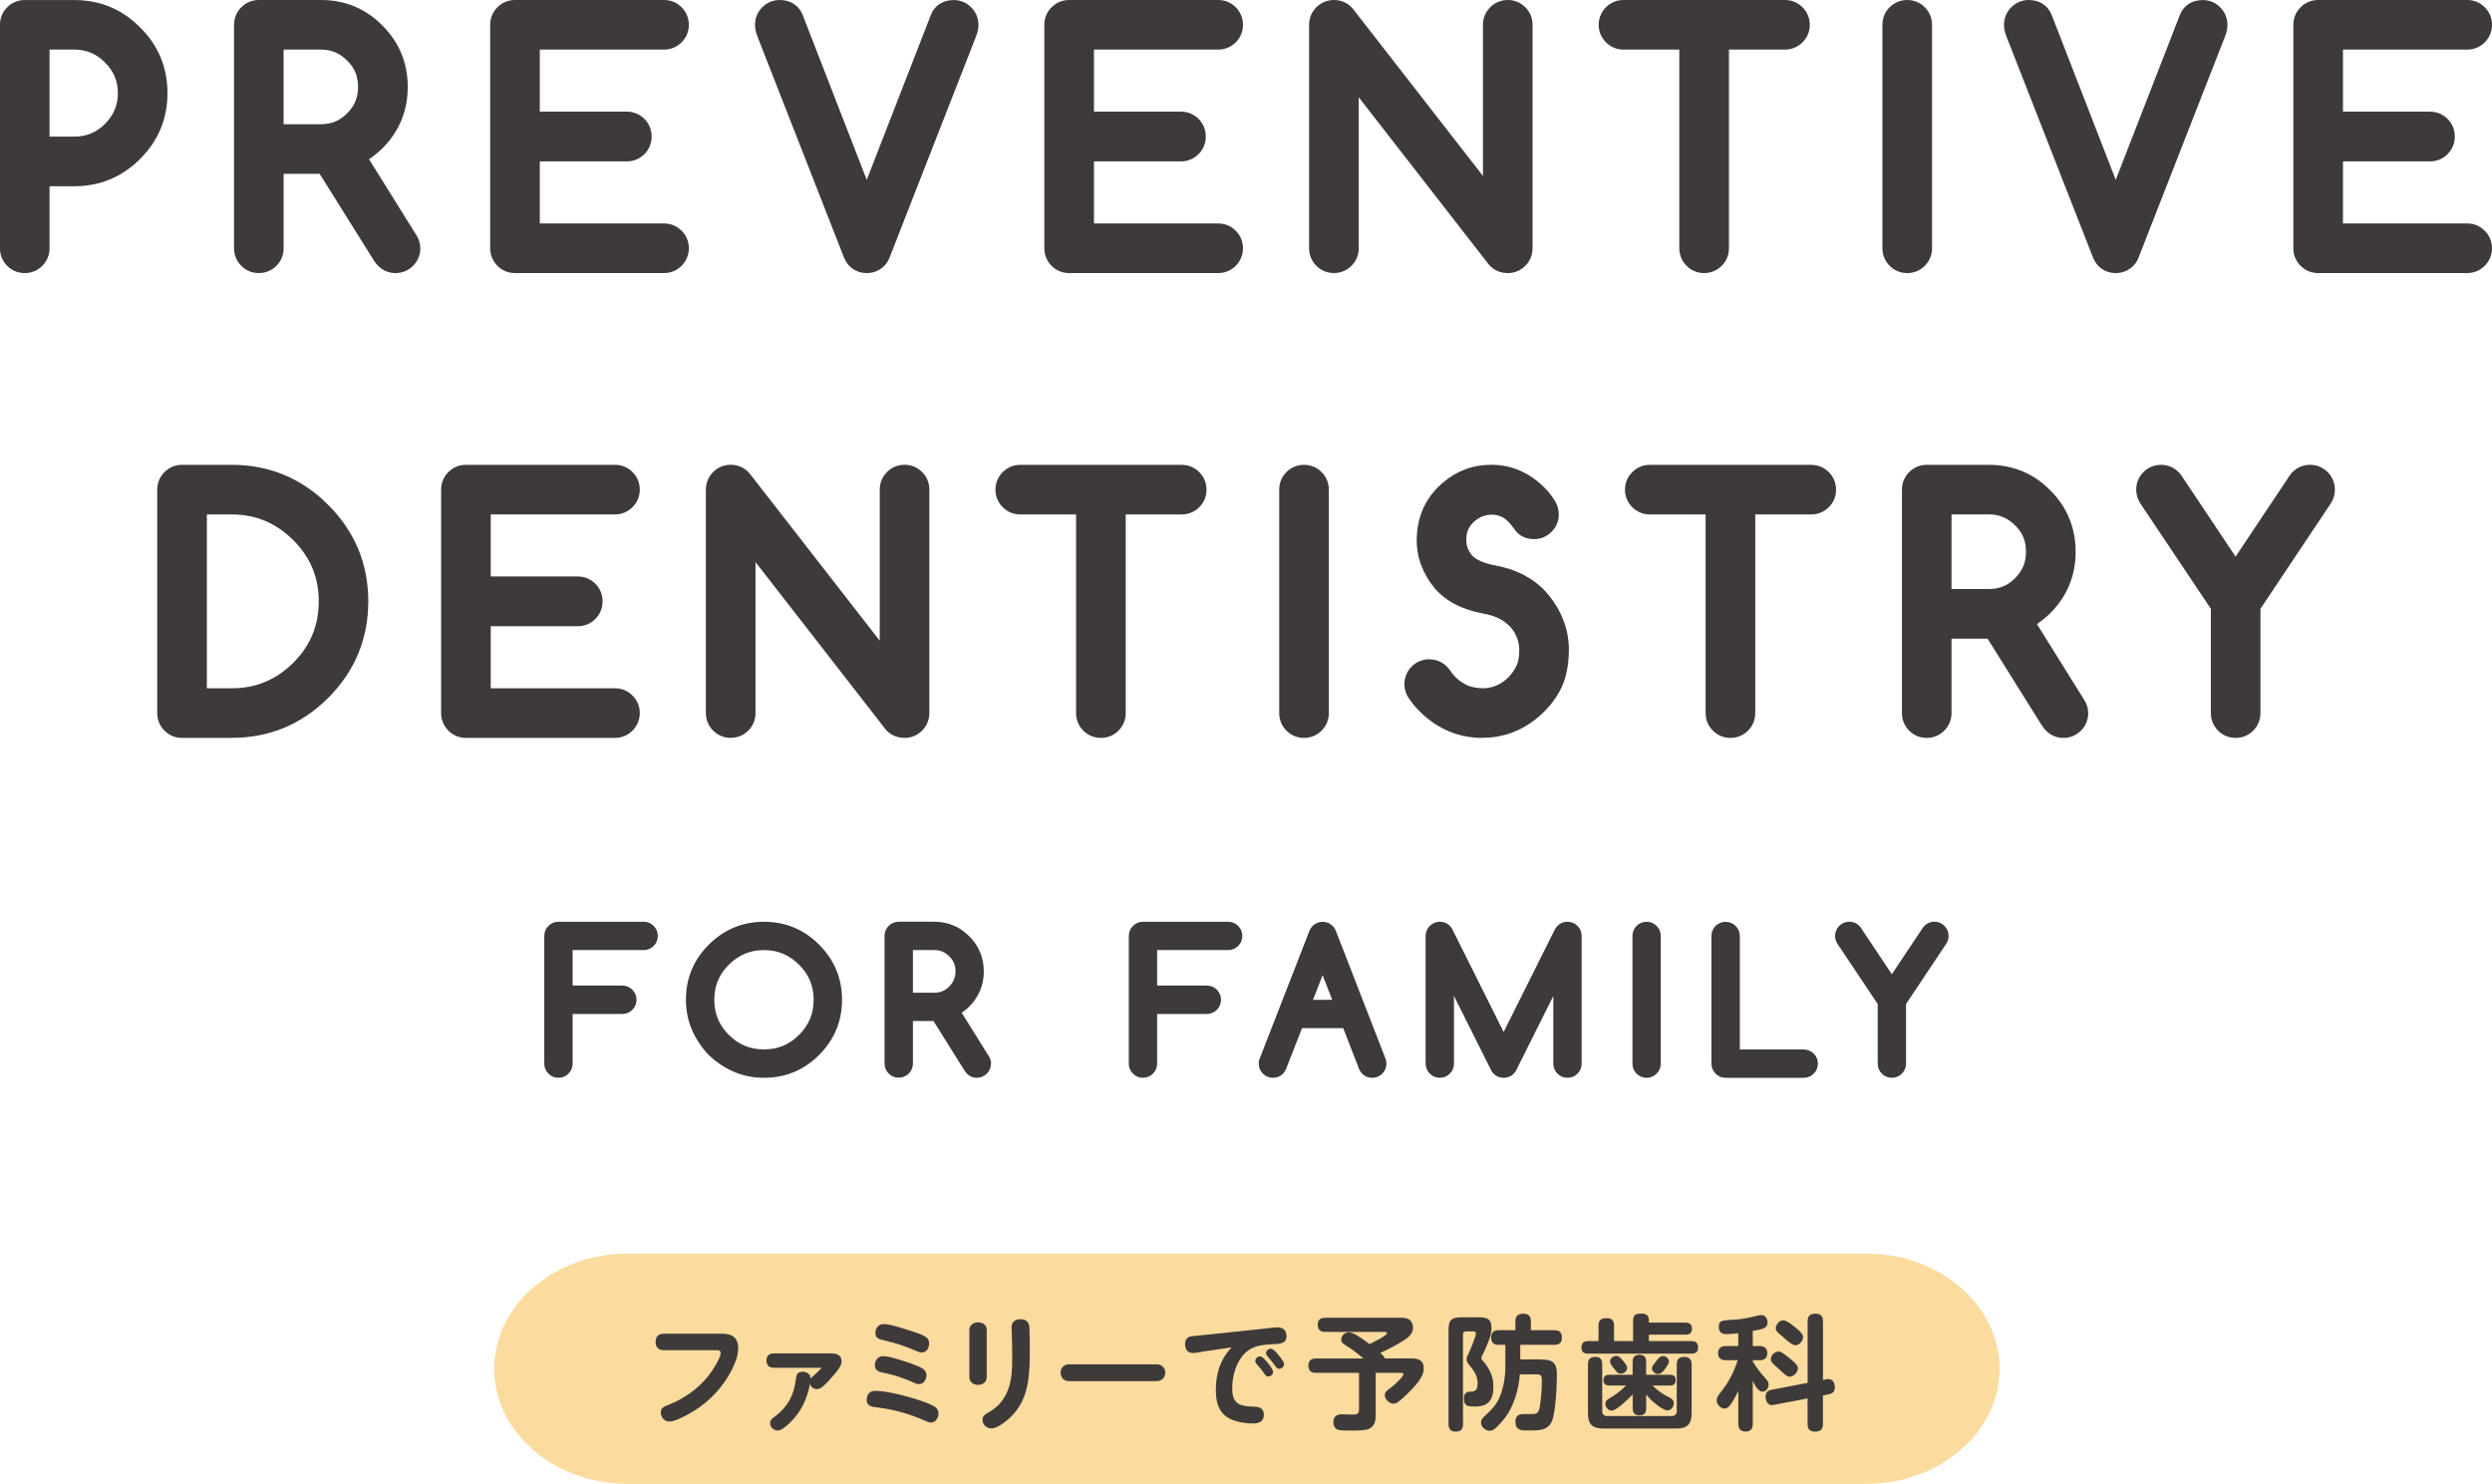 <svg xmlns="http://www.w3.org/2000/svg" id="_&#x30EC;&#x30A4;&#x30E4;&#x30FC;_2" viewBox="0 0 562.84 335.19"><g id="base"><rect x="261.63" y="243.19" width="40" height="40" style="fill:none;"></rect><path d="M451.63,309.19c0,14.3-13.5,26-30,26H141.63c-16.5,0-30-11.7-30-26s13.5-26,30-26h280c16.5,0,30,11.7,30,26Z" style="fill:#fbdb9e;"></path><path d="M149.89,305c-1.18,0-1.82-.73-1.82-1.88s.67-1.85,1.82-1.85h13.05c2.41,0,3.78.84,3.78,3.33,0,1.62-.64,3.22-1.34,4.65-1.26,2.52-2.91,4.7-4.9,6.58-2.16,2.04-4.68,3.64-7.39,4.79-.62.25-1.26.5-1.93.5-1.12,0-1.9-.98-1.9-2.04s.56-1.29,2.1-1.9c3.28-1.34,6.19-3.42,8.46-6.16.9-1.09,2.94-4.12,2.94-5.4,0-.5-.34-.62-.78-.62h-12.07Z" style="fill:#3e3a39;"></path><path d="M179.12,320.65c-.73.78-2.35,2.49-3.47,2.49-.9,0-1.71-.76-1.71-1.65,0-.7.42-1.04,1.15-1.57,2.86-2.16,4.28-4.87,4.68-8.48.14-1.29.64-1.57,1.54-1.57.84,0,1.74.48,1.74,1.4v.17c.25-.28.48-.48.76-.73.64-.56,1.23-1.12,1.79-1.74h-10.81c-1.09,0-1.68-.59-1.68-1.68s.67-1.57,1.68-1.57h12.88c1.4,0,2.41.42,2.41,1.85,0,.95-1.01,2.18-1.82,3.11-.76.87-1.54,1.79-2.41,2.52-.39.34-.84.59-1.34.59-.73,0-1.37-.48-1.6-1.15-.48,2.94-1.76,5.8-3.78,8.01Z" style="fill:#3e3a39;"></path><path d="M197.72,314.18c2.49,0,7.25,1.23,9.66,2.04,1.23.42,2.83.92,3.89,1.65.48.34.7.84.7,1.43,0,.98-.64,2.04-1.71,2.04-.5,0-1.23-.34-1.79-.59-3.53-1.57-7.17-2.46-10.98-2.91-.98-.11-1.74-.5-1.74-1.62,0-1.23.7-2.04,1.96-2.04ZM206.51,308.3c1.34.5,2.74,1.01,2.74,2.32,0,.95-.59,2.04-1.65,2.04-.36,0-.62-.06-1.18-.31-2.24-1.01-4.59-1.82-6.97-2.27-1.04-.2-1.85-.5-1.85-1.71,0-1.06.7-2.02,1.82-2.02,1.6,0,5.49,1.32,7.08,1.93ZM199.65,299.09c1.4,0,4.68,1.12,6.13,1.57.95.31,2.66.84,3.42,1.43.45.36.64.78.64,1.43,0,1.01-.56,1.99-1.68,1.99-.48,0-.9-.2-1.34-.39-2.27-1.01-4.65-1.76-7.06-2.32-1.29-.31-2.04-.48-2.04-1.68s.73-2.02,1.93-2.02Z" style="fill:#3e3a39;"></path><path d="M222.86,311.1c0,1.09-.92,1.74-1.96,1.74s-1.96-.64-1.96-1.74v-10.64c0-1.12.9-1.74,1.96-1.74,1.12,0,1.96.59,1.96,1.74v10.64ZM230.51,298c1.2,0,1.93.64,1.99,1.88.08,1.6.08,3.19.08,5.07,0,4.42-.03,9.18-2.55,13.02-1.04,1.57-2.41,2.88-4,3.89-.64.42-1.4.81-2.1.81-1.12,0-2.02-.84-2.02-1.99,0-.81.53-1.15,1.46-1.68,2.41-1.4,3.86-3.39,4.62-5.99.53-1.88.62-3.89.62-5.85v-1.46c0-1.4-.03-2.66-.08-4.14-.03-.59-.06-1.18-.06-1.74,0-1.23.9-1.82,2.04-1.82Z" style="fill:#3e3a39;"></path><path d="M261.25,308.19c1.12,0,1.93.78,1.93,1.9s-.84,1.9-1.93,1.9h-19.8c-1.09,0-1.9-.7-1.9-1.9s.78-1.85,1.93-1.9h19.77Z" style="fill:#3e3a39;"></path><path d="M272.28,305.22c-.92.14-2.16.42-2.8.42-1.2,0-1.82-.81-1.82-1.96s.53-1.74,1.65-1.85c.95-.08,1.9-.17,2.86-.28l13.47-1.43c.98-.11,2.21-.28,2.94-.28,1.26,0,1.99.73,1.99,1.99,0,1.88-1.88,1.74-3.22,1.82-1.96.11-4,.28-5.6,1.54-2.46,1.96-3.44,5.43-3.44,8.46,0,3.78,2.02,4.03,5.18,4.12,1.15.03,1.96.53,1.96,1.79,0,1.57-1.06,1.99-2.44,1.99s-2.8-.2-4.12-.62c-3.39-1.06-4.28-3.7-4.28-6.97,0-3.7,1.01-6.89,3.56-9.6l-5.88.87ZM284.57,306.4c.53,0,1.04.59,1.71,1.4.64.76,1.26,1.65,1.26,2.13,0,.59-.53,1.01-1.09,1.01-.39,0-.62-.25-.84-.56-.5-.76-1.06-1.46-1.68-2.13-.22-.22-.42-.5-.42-.81,0-.59.53-1.04,1.06-1.04ZM287.01,304.66c.56,0,1.34.92,1.88,1.6.53.67,1.12,1.4,1.12,1.93,0,.56-.56,1.01-1.09,1.01-.45,0-.67-.34-.92-.67-.53-.7-1.04-1.4-1.62-2.02-.22-.25-.42-.5-.42-.84,0-.56.53-1.01,1.06-1.01Z" style="fill:#3e3a39;"></path><path d="M297.23,310.12c-1.15,0-1.71-.48-1.71-1.65s.67-1.6,1.71-1.6h10.7c-.84-.7-2.07-1.74-2.97-2.3-1.48-.92-2.04-1.26-2.04-1.9,0-.92.78-1.71,1.74-1.71,1.09,0,3.08,1.48,4.65,2.66.59-.28,3.95-1.9,3.95-2.44,0-.31-.39-.31-.59-.31h-13.33c-1.15,0-1.71-.48-1.71-1.65s.67-1.54,1.71-1.54h17.08c.76,0,1.46.03,2.04.53.48.39.67,1.15.67,1.71,0,1.34-.92,2.1-1.93,2.77-1.6,1.04-3.72,2.18-5.46,2.91.42.39.81.73,1.04,1.26h5.99c1.68,0,2.8.42,2.8,2.32,0,1.76-1.68,3.56-2.83,4.79-.9.95-1.85,1.85-2.88,2.66-.36.28-.62.45-1.09.45-.98,0-1.99-.95-1.99-1.93,0-.73.48-1.06,1.62-1.9.48-.36,2.58-2.27,2.58-2.8,0-.31-.36-.34-.59-.34h-5.68v9.52c0,1.29-.22,2.58-1.54,3.16-.78.34-2.63.36-3.78.36h-.95c-.78,0-1.85-.03-2.32-.2-.67-.25-.98-1.06-.98-1.71,0-1.29.81-1.76,1.96-1.76.76,0,1.51.06,2.27.06.84,0,1.57,0,1.57-1.09v-8.34h-9.69Z" style="fill:#3e3a39;"></path><path d="M330.44,321.68c0,1.2-.5,1.71-1.71,1.71-1.12,0-1.57-.67-1.57-1.71v-20.97c0-2.58.56-3.14,3.16-3.14h3.44c1.82,0,3.11.17,3.11,2.35,0,1.23-.31,2.16-.76,3.28-.36.87-.92,2.21-1.34,3.05-.08.17-.2.36-.2.56,0,.17,0,.25.34.59.78.78,1.51,2.04,1.88,2.97.36.95.5,1.96.5,2.94,0,2.97-1.15,4.42-4.2,4.42-1.48,0-2.46-.03-2.46-1.82,0-1.51.95-1.54,1.82-1.57,1.06-.06,1.29-.92,1.29-1.85,0-1.68-.81-2.8-1.82-4.06-.36-.42-.67-.81-.67-1.4,0-.42.2-.81.42-1.26.36-.7,1.68-3.89,1.68-4.51,0-.5-.36-.5-.62-.5h-1.6c-.48,0-.7.22-.7.67v20.24ZM348.08,307.12c2.66,0,3.56.7,3.56,3.44,0,2.35-.25,9.02-1.32,10.89-.9,1.54-2.6,1.68-4.23,1.68h-1.37c-1.12,0-2.44-.06-2.44-1.96,0-1.65,1.12-1.74,1.99-1.74h1.65c.81,0,1.43-.06,1.71-1.04.39-1.43.62-4.84.62-6.38,0-1.32-.22-1.54-1.2-1.54h-3.78c-.28,3.39-1.26,6.97-3.3,9.74-.59.78-1.68,2.02-2.46,2.63-.34.25-.62.36-1.04.36-1.01,0-1.96-.87-1.96-1.88,0-.59.31-.95.73-1.34,2.3-2.16,3.3-3.22,4.14-6.36.48-1.74.62-3.44.62-5.24v-4.59h-1.6c-1.06,0-1.62-.59-1.62-1.65,0-1.15.62-1.65,1.71-1.65h3.78v-1.99c0-1.23.59-1.74,1.82-1.74,1.15,0,1.68.62,1.68,1.74v1.99h5.24c1.18,0,1.76.48,1.76,1.68s-.67,1.62-1.76,1.62h-7.64v3.3h4.73Z" style="fill:#3e3a39;"></path><path d="M380.67,298.78c.92,0,1.48.36,1.48,1.37s-.56,1.34-1.48,1.34h-8.26v1.46h9.63c.98,0,1.48.42,1.48,1.43s-.5,1.4-1.48,1.4h-23.38c-.95,0-1.48-.39-1.48-1.4s.53-1.43,1.48-1.43h2.38v-3.47c0-1.32.62-1.71,1.85-1.71s1.65.59,1.65,1.71v3.47h4.31v-4.68c0-1.26.7-1.54,1.85-1.54s1.71.39,1.71,1.54v.5h8.26ZM361.88,318.72c0,.76.36,1.15,1.12,1.15h14.56c.76,0,1.15-.39,1.15-1.15v-10.47c0-1.23.53-1.74,1.76-1.74,1.12,0,1.6.64,1.6,1.74v10.95c0,2.52-.98,3.5-3.5,3.5h-16.41c-2.52,0-3.5-.95-3.5-3.5v-10.98c0-1.18.48-1.71,1.68-1.71s1.51.67,1.54,1.71v10.5ZM376.3,315.27c1.23.64,1.74.92,1.74,1.71,0,.62-.5,1.62-1.4,1.62-.76,0-1.85-.81-2.46-1.29-.95-.7-1.6-1.37-2.38-2.3v3.14c0,1.04-.45,1.57-1.51,1.57s-1.54-.53-1.54-1.57v-3.16c-.78.87-3.64,3.67-4.76,3.67-.81,0-1.4-.87-1.4-1.62,0-.62.39-.87,1.62-1.6,1.06-.64,2.16-1.57,3.05-2.46h-3.78c-.84,0-1.32-.36-1.32-1.2s.48-1.23,1.32-1.23h5.26v-2.91c0-1.06.48-1.6,1.57-1.6s1.48.59,1.48,1.6v2.91h5.38c.84,0,1.29.36,1.29,1.26,0,.84-.5,1.18-1.29,1.18h-3.92c.92.92,1.9,1.68,3.05,2.3ZM365.08,306.28c.56,0,.95.42,1.51,1.12.36.45.92,1.12.92,1.6,0,.76-.73,1.29-1.46,1.29-.62,0-.81-.25-1.54-1.18-.48-.56-.87-1.12-.87-1.54,0-.7.73-1.29,1.43-1.29ZM376.95,307.6c0,.36-.48,1.06-.76,1.46-.5.7-1.01,1.32-1.71,1.32s-1.37-.56-1.37-1.29c0-.39.39-.9.9-1.54.42-.56.92-1.23,1.57-1.23s1.37.53,1.37,1.29Z" style="fill:#3e3a39;"></path><path d="M395.88,304.07h1.6c1.01,0,1.68.53,1.68,1.6s-.67,1.6-1.68,1.6h-1.6v.28c1.06,1.76,1.74,2.55,3.08,4.06.31.34.5.7.5,1.18,0,.76-.56,1.57-1.37,1.57-.92,0-1.62-1.18-2.21-2.41v9.69c0,1.09-.48,1.74-1.62,1.74s-1.65-.64-1.65-1.74v-7.42c-.34.76-.76,1.46-1.18,2.18-.36.64-1.04,1.79-1.88,1.79-.95,0-1.82-.95-1.82-1.88,0-.64.34-1.06.7-1.54,1.99-2.46,3.05-4.51,4.06-7.5h-2.69c-1.06,0-1.76-.45-1.76-1.6s.7-1.6,1.76-1.6h2.8v-2.91c-.78.11-1.85.22-2.63.22-1.12,0-1.76-.42-1.76-1.65s.36-1.48,3.14-1.6c2.1-.08,3.81-.5,5.82-.98.22-.06.45-.08.67-.08.81,0,1.37.76,1.37,1.62,0,1.37-.98,1.54-3.33,1.96v3.42ZM412.03,311.66c.25-.06.67-.14.84-.14,1.04,0,1.54.76,1.54,1.85,0,.95-.42,1.4-1.34,1.57l-1.34.28v6.44c0,1.26-.59,1.74-1.82,1.74-1.15,0-1.65-.62-1.65-1.74v-5.77l-7,1.34c-.34.06-.84.17-1.06.17-1.04,0-1.43-1.06-1.43-1.88,0-.92.42-1.4,1.32-1.57l8.18-1.57v-13.89c0-1.29.59-1.74,1.82-1.74,1.15,0,1.65.62,1.65,1.74v13.22l.31-.06ZM404.08,306.73c1.54,1.2,1.99,1.82,1.99,2.38,0,.87-.95,1.88-1.88,1.88-.56,0-1.09-.5-1.96-1.32-.36-.34-.76-.7-1.23-1.12-.64-.53-1.04-.92-1.04-1.54,0-.84.87-1.71,1.71-1.71.48,0,.92.25,2.41,1.43ZM405.2,299.62c.78.62,2.04,1.62,2.04,2.41,0,.87-.84,1.85-1.74,1.85-.56,0-1.37-.62-2.07-1.23-.42-.36-.81-.73-1.12-.98-.87-.73-1.23-1.04-1.23-1.62,0-.81.73-1.79,1.74-1.79.62,0,1.68.78,2.38,1.37Z" style="fill:#3e3a39;"></path><path d="M16.8,3.5c4.88,0,9,1.72,12.37,5.16,3.44,3.37,5.16,7.5,5.16,12.37s-1.72,8.97-5.16,12.41-7.54,5.13-12.37,5.13H7.7v17.5c0,.59-.21,1.09-.62,1.5s-.91.62-1.5.62-1.09-.21-1.49-.62c-.4-.41-.6-.91-.6-1.5V5.62c0-.59.2-1.09.6-1.5.4-.41.89-.62,1.49-.62h11.21ZM7.7,7.7v26.66h9.09c3.67,0,6.8-1.3,9.4-3.9s3.93-5.76,3.93-9.43-1.31-6.8-3.93-9.4c-2.6-2.62-5.73-3.93-9.4-3.93H7.7Z" style="fill:#3e3a39;"></path><path d="M5.58,61.69c-1.53,0-2.95-.6-4-1.68-1.04-1.07-1.59-2.43-1.59-3.94V5.62c0-1.51.55-2.88,1.59-3.94,1.05-1.08,2.47-1.67,4-1.67h11.21c5.83,0,10.83,2.09,14.87,6.21,4.07,3.99,6.16,8.99,6.16,14.82s-2.08,10.78-6.19,14.88c-4.08,4.08-9.08,6.15-14.85,6.15h-5.59v14c0,1.53-.57,2.91-1.64,3.98-1.07,1.07-2.45,1.64-3.98,1.64ZM11.2,30.86h5.59c2.73,0,4.99-.94,6.92-2.87,1.96-1.96,2.91-4.23,2.91-6.96s-.95-4.98-2.9-6.91c-1.95-1.97-4.21-2.92-6.94-2.92h-5.59v19.66Z" style="fill:#3e3a39;"></path><path d="M72.48,3.5c4.47,0,8.26,1.57,11.38,4.72,3.14,3.14,4.72,6.95,4.72,11.42s-1.56,8.26-4.68,11.38c-1.48,1.48-3.3,2.71-5.47,3.69l12.61,20.23c.25.36.38.74.38,1.13,0,.59-.21,1.09-.62,1.5s-.91.62-1.5.62c-.73,0-1.34-.38-1.85-1.13l-13.36-21.36c-.48.05-1.01.07-1.61.07h-11.93v20.3c0,.59-.21,1.09-.62,1.5s-.91.62-1.5.62-1.06-.21-1.47-.62-.62-.91-.62-1.5V5.62c0-.59.21-1.09.62-1.5s.9-.62,1.47-.62h14.05ZM60.55,7.7v23.86h11.93c3.28,0,6.08-1.16,8.41-3.49s3.49-5.14,3.49-8.44-1.16-6.15-3.49-8.41c-2.32-2.35-5.13-3.52-8.41-3.52h-11.93Z" style="fill:#3e3a39;"></path><path d="M89.3,61.69c-1.91,0-3.6-.95-4.76-2.69-.02-.03-.04-.06-.05-.08l-12.29-19.65h-8.14v16.8c0,1.53-.57,2.91-1.64,3.98-1.07,1.07-2.45,1.64-3.98,1.64s-2.87-.57-3.94-1.64c-1.07-1.07-1.64-2.45-1.64-3.98V5.62c0-1.53.57-2.91,1.64-3.98,1.07-1.07,2.44-1.64,3.94-1.64h14.05c5.41,0,10.08,1.93,13.87,5.75,3.8,3.8,5.73,8.47,5.73,13.88s-1.92,10.07-5.71,13.86c-.91.91-1.92,1.73-3.03,2.48l10.64,17.07c.61.92.94,1.97.94,3.03,0,1.53-.57,2.91-1.64,3.98-1.07,1.07-2.45,1.64-3.98,1.64ZM88.15,56.92s0,0,0,0c0,0,0,0,0,0ZM64.05,28.06h8.43c2.37,0,4.25-.78,5.93-2.46,1.68-1.68,2.46-3.58,2.46-5.97s-.77-4.29-2.42-5.9c-1.73-1.74-3.61-2.53-5.97-2.53h-8.43v16.86Z" style="fill:#3e3a39;"></path><path d="M150,3.5c.57,0,1.06.21,1.47.62s.62.91.62,1.5-.21,1.06-.62,1.47-.9.62-1.47.62h-31.58v21.02h23.14c.59,0,1.09.21,1.5.62s.62.91.62,1.5-.21,1.09-.62,1.5-.91.62-1.5.62h-23.14v21.02h31.58c.57,0,1.06.21,1.47.62s.62.9.62,1.47-.21,1.09-.62,1.5-.9.62-1.47.62h-33.67c-.59,0-1.09-.21-1.5-.62s-.62-.91-.62-1.5V5.62c0-.59.21-1.09.62-1.5s.91-.62,1.5-.62h33.67Z" style="fill:#3e3a39;"></path><path d="M150,61.69h-33.67c-1.53,0-2.91-.57-3.98-1.64-1.07-1.07-1.64-2.45-1.64-3.98V5.62c0-1.53.57-2.91,1.64-3.98,1.07-1.07,2.45-1.64,3.98-1.64h33.67c1.51,0,2.87.57,3.94,1.64,1.07,1.07,1.64,2.45,1.64,3.98s-.57,2.87-1.64,3.94c-1.07,1.07-2.44,1.64-3.94,1.64h-28.08v14.02h19.64c1.53,0,2.91.57,3.98,1.64,1.07,1.07,1.64,2.45,1.64,3.98s-.57,2.91-1.64,3.98c-1.07,1.07-2.45,1.64-3.98,1.64h-19.64v14.02h28.08c1.51,0,2.87.57,3.94,1.64,1.07,1.07,1.64,2.44,1.64,3.94s-.57,2.91-1.64,3.98c-1.07,1.07-2.44,1.64-3.94,1.64ZM150,7h0,0Z" style="fill:#3e3a39;"></path><path d="M197.26,57.57c-.41.41-.91.62-1.5.62s-1.11-.21-1.47-.62c-.14-.16-.27-.39-.41-.68l-19.55-49.94c-.21-.52-.31-.97-.31-1.33,0-.59.21-1.09.62-1.5s.91-.62,1.5-.62c.98,0,1.62.4,1.91,1.2l17.71,45.6,17.74-45.63c.27-.77.91-1.16,1.91-1.16.57,0,1.06.21,1.47.62s.62.91.62,1.5c0,.39-.1.83-.31,1.33l-19.52,49.94c-.11.3-.25.52-.41.68Z" style="fill:#3e3a39;"></path><path d="M195.76,61.69c-1.61,0-3.06-.64-4.09-1.79-.39-.45-.7-.94-.97-1.54-.03-.06-.06-.13-.08-.19l-19.55-49.94c-.37-.94-.55-1.8-.55-2.61,0-1.53.57-2.91,1.64-3.98,1.07-1.07,2.45-1.64,3.98-1.64,2.44,0,4.39,1.3,5.19,3.48l14.43,37.15,14.46-37.19c.79-2.15,2.72-3.43,5.19-3.43,1.51,0,2.87.57,3.94,1.64,1.07,1.07,1.64,2.45,1.64,3.98,0,.84-.19,1.74-.57,2.66l-19.5,49.88c-.28.74-.69,1.38-1.19,1.88-1.07,1.07-2.45,1.64-3.98,1.64ZM194.41,55.63s0,0,0,0h0ZM174.79,5.96s0,.02.01.03v-.03Z" style="fill:#3e3a39;"></path><path d="M275.16,3.5c.57,0,1.06.21,1.47.62s.62.91.62,1.5-.21,1.06-.62,1.47-.9.62-1.47.62h-31.58v21.02h23.14c.59,0,1.09.21,1.5.62s.62.91.62,1.5-.21,1.09-.62,1.5-.91.62-1.5.62h-23.14v21.02h31.58c.57,0,1.06.21,1.47.62s.62.9.62,1.47-.21,1.09-.62,1.5-.9.62-1.47.62h-33.67c-.59,0-1.09-.21-1.5-.62s-.62-.91-.62-1.5V5.62c0-.59.21-1.09.62-1.5s.91-.62,1.5-.62h33.67Z" style="fill:#3e3a39;"></path><path d="M275.16,61.69h-33.67c-1.53,0-2.91-.57-3.98-1.64-1.07-1.07-1.64-2.45-1.64-3.98V5.62c0-1.53.57-2.91,1.64-3.98,1.07-1.07,2.45-1.64,3.98-1.64h33.67c1.51,0,2.87.57,3.94,1.64,1.07,1.07,1.64,2.45,1.64,3.98s-.57,2.87-1.64,3.94c-1.07,1.07-2.44,1.64-3.94,1.64h-28.08v14.02h19.64c1.53,0,2.91.57,3.98,1.64,1.07,1.07,1.64,2.45,1.64,3.98s-.57,2.91-1.64,3.98c-1.07,1.07-2.45,1.64-3.98,1.64h-19.64v14.02h28.08c1.51,0,2.87.57,3.94,1.64,1.07,1.07,1.64,2.44,1.64,3.94s-.57,2.91-1.64,3.98c-1.07,1.07-2.44,1.64-3.94,1.64ZM275.16,7h0,0Z" style="fill:#3e3a39;"></path><path d="M303.38,56.07c0,.59-.2,1.09-.6,1.5s-.89.62-1.49.62-1.09-.21-1.5-.62-.62-.91-.62-1.5V5.62c0-.59.21-1.09.62-1.5s.91-.62,1.5-.62c.66,0,1.2.25,1.61.75l35.55,45.7V5.62c0-.59.21-1.09.62-1.5s.91-.62,1.5-.62,1.06.21,1.47.62.62.91.62,1.5v50.45c0,.59-.21,1.09-.62,1.5s-.9.62-1.47.62c-.68,0-1.21-.21-1.57-.62l-35.62-45.8v44.3Z" style="fill:#3e3a39;"></path><path d="M340.57,61.69c-1.68,0-3.16-.64-4.19-1.79-.05-.06-.1-.12-.15-.18l-29.35-37.75v34.09c0,1.51-.55,2.87-1.59,3.94-1.05,1.08-2.47,1.68-4,1.68s-2.91-.57-3.98-1.64-1.64-2.45-1.64-3.98V5.62c0-1.53.57-2.91,1.64-3.98s2.45-1.64,3.98-1.64c1.71,0,3.24.72,4.31,2.03l29.34,37.72V5.62c0-1.53.57-2.91,1.64-3.98s2.45-1.64,3.98-1.64,2.87.57,3.94,1.64,1.64,2.45,1.64,3.98v50.45c0,1.53-.57,2.91-1.64,3.98s-2.44,1.64-3.94,1.64Z" style="fill:#3e3a39;"></path><path d="M366.65,7.7c-.57,0-1.06-.21-1.47-.62s-.62-.9-.62-1.47.21-1.09.62-1.5.9-.62,1.47-.62h36.47c.59,0,1.09.21,1.5.62s.62.91.62,1.5-.21,1.06-.62,1.47-.91.62-1.5.62h-16.13v48.36c0,.59-.2,1.09-.6,1.5s-.89.62-1.49.62-1.09-.21-1.5-.62-.62-.91-.62-1.5V7.7h-16.13Z" style="fill:#3e3a39;"></path><path d="M384.91,61.69c-1.53,0-2.91-.57-3.98-1.64s-1.64-2.45-1.64-3.98V11.2h-12.63c-1.51,0-2.87-.57-3.94-1.64s-1.64-2.44-1.64-3.94.57-2.91,1.64-3.98,2.44-1.64,3.94-1.64h36.47c1.53,0,2.91.57,3.98,1.64s1.64,2.45,1.64,3.98-.57,2.87-1.64,3.94-2.45,1.64-3.98,1.64h-12.63v44.86c0,1.51-.55,2.87-1.59,3.94-1.05,1.08-2.47,1.68-4,1.68ZM403.12,7h0,0Z" style="fill:#3e3a39;"></path><path d="M428.66,5.62c0-.59.2-1.09.6-1.5s.89-.62,1.49-.62,1.09.21,1.5.62.62.91.62,1.5v50.45c0,.59-.21,1.09-.62,1.5s-.91.62-1.5.62-1.09-.21-1.49-.62-.6-.91-.6-1.5V5.62Z" style="fill:#3e3a39;"></path><path d="M430.75,61.69c-1.53,0-2.95-.6-4-1.68-1.04-1.07-1.59-2.43-1.59-3.94V5.62c0-1.51.55-2.87,1.59-3.94,1.05-1.08,2.47-1.68,4-1.68s2.91.57,3.98,1.64,1.64,2.45,1.64,3.98v50.45c0,1.53-.57,2.91-1.64,3.98s-2.45,1.64-3.98,1.64Z" style="fill:#3e3a39;"></path><path d="M479.36,57.57c-.41.41-.91.62-1.5.62s-1.11-.21-1.47-.62c-.14-.16-.27-.39-.41-.68l-19.55-49.94c-.21-.52-.31-.97-.31-1.33,0-.59.21-1.09.62-1.5s.91-.62,1.5-.62c.98,0,1.62.4,1.91,1.2l17.71,45.6,17.74-45.63c.27-.77.91-1.16,1.91-1.16.57,0,1.06.21,1.47.62s.62.91.62,1.5c0,.39-.1.83-.31,1.33l-19.52,49.94c-.11.3-.25.52-.41.68Z" style="fill:#3e3a39;"></path><path d="M477.86,61.69c-1.61,0-3.06-.64-4.09-1.79-.39-.45-.7-.94-.97-1.54-.03-.06-.06-.13-.08-.19l-19.55-49.94c-.37-.94-.55-1.8-.55-2.61,0-1.53.57-2.91,1.64-3.98s2.45-1.64,3.98-1.64c2.44,0,4.38,1.3,5.19,3.48l14.43,37.15,14.46-37.19c.79-2.15,2.72-3.43,5.19-3.43,1.51,0,2.87.57,3.94,1.64s1.64,2.45,1.64,3.98c0,.84-.19,1.74-.57,2.66l-19.5,49.88c-.29.74-.69,1.38-1.2,1.88-1.07,1.07-2.45,1.64-3.98,1.64ZM476.5,55.63h0s0,0,0,0ZM456.89,5.96s0,.02.01.03v-.03Z" style="fill:#3e3a39;"></path><path d="M557.26,3.5c.57,0,1.06.21,1.47.62s.62.91.62,1.5-.21,1.06-.62,1.47-.9.62-1.47.62h-31.58v21.02h23.14c.59,0,1.09.21,1.5.62s.62.91.62,1.5-.21,1.09-.62,1.5-.91.62-1.5.62h-23.14v21.02h31.58c.57,0,1.06.21,1.47.62s.62.9.62,1.47-.21,1.09-.62,1.5-.9.62-1.47.62h-33.67c-.59,0-1.09-.21-1.5-.62s-.62-.91-.62-1.5V5.62c0-.59.21-1.09.62-1.5s.91-.62,1.5-.62h33.67Z" style="fill:#3e3a39;"></path><path d="M557.26,61.69h-33.67c-1.53,0-2.91-.57-3.98-1.64s-1.64-2.45-1.64-3.98V5.62c0-1.53.57-2.91,1.64-3.98s2.45-1.64,3.98-1.64h33.67c1.51,0,2.87.57,3.94,1.64s1.64,2.45,1.64,3.98-.57,2.87-1.64,3.94-2.44,1.64-3.94,1.64h-28.08v14.02h19.64c1.53,0,2.91.57,3.98,1.64s1.64,2.45,1.64,3.98-.57,2.91-1.64,3.98-2.45,1.64-3.98,1.64h-19.64v14.02h28.08c1.51,0,2.87.57,3.94,1.64s1.64,2.44,1.64,3.94-.57,2.91-1.64,3.98-2.44,1.64-3.94,1.64ZM557.26,7h0,0Z" style="fill:#3e3a39;"></path><path d="M52.34,108.5c7.54,0,13.98,2.68,19.31,8.03,5.35,5.33,8.03,11.77,8.03,19.31s-2.68,13.99-8.03,19.35-11.77,8-19.31,8h-11.25c-.57,0-1.06-.21-1.47-.62s-.62-.91-.62-1.5v-50.45c0-.59.21-1.09.62-1.5s.9-.62,1.47-.62h11.25ZM52.34,158.98c6.33,0,11.78-2.26,16.34-6.77,4.53-4.53,6.8-9.99,6.8-16.37s-2.27-11.8-6.8-16.34c-4.58-4.53-10.03-6.8-16.34-6.8h-9.13v46.28h9.13Z" style="fill:#3e3a39;"></path><path d="M52.34,166.69h-11.25c-1.51,0-2.87-.57-3.94-1.64-1.07-1.07-1.64-2.45-1.64-3.98v-50.45c0-1.53.57-2.91,1.64-3.98,1.07-1.07,2.44-1.64,3.94-1.64h11.25c8.47,0,15.8,3.05,21.79,9.06,6,5.98,9.05,13.31,9.05,21.78s-3.05,15.81-9.06,21.82c-5.99,5.99-13.32,9.02-21.79,9.02ZM46.72,155.48h5.63c5.42,0,9.96-1.88,13.88-5.75,3.87-3.87,5.76-8.42,5.76-13.88s-1.89-9.98-5.78-13.86c-3.92-3.88-8.46-5.78-13.86-5.78h-5.63v39.28Z" style="fill:#3e3a39;"></path><path d="M138.92,108.5c.57,0,1.06.21,1.47.62s.62.91.62,1.5-.21,1.06-.62,1.47-.9.62-1.47.62h-31.58v21.02h23.14c.59,0,1.09.21,1.5.62s.62.91.62,1.5-.21,1.09-.62,1.5-.91.62-1.5.62h-23.14v21.02h31.58c.57,0,1.06.21,1.47.62s.62.9.62,1.47-.21,1.09-.62,1.5-.9.62-1.47.62h-33.67c-.59,0-1.09-.21-1.5-.62s-.62-.91-.62-1.5v-50.45c0-.59.21-1.09.62-1.5s.91-.62,1.5-.62h33.67Z" style="fill:#3e3a39;"></path><path d="M138.92,166.69h-33.67c-1.53,0-2.91-.57-3.98-1.64-1.07-1.07-1.64-2.45-1.64-3.98v-50.45c0-1.53.57-2.91,1.64-3.98,1.07-1.07,2.45-1.64,3.98-1.64h33.67c1.51,0,2.87.57,3.94,1.64,1.07,1.07,1.64,2.45,1.64,3.98s-.57,2.87-1.64,3.94c-1.07,1.07-2.44,1.64-3.94,1.64h-28.08v14.02h19.64c1.53,0,2.91.57,3.98,1.64,1.07,1.07,1.64,2.45,1.64,3.98s-.57,2.91-1.64,3.98c-1.07,1.07-2.45,1.64-3.98,1.64h-19.64v14.02h28.08c1.51,0,2.87.57,3.94,1.64,1.07,1.07,1.64,2.44,1.64,3.94s-.57,2.91-1.64,3.98c-1.07,1.07-2.44,1.64-3.94,1.64ZM138.92,112h0,0Z" style="fill:#3e3a39;"></path><path d="M167.14,161.07c0,.59-.2,1.09-.6,1.5-.4.41-.89.62-1.49.62s-1.09-.21-1.5-.62-.62-.91-.62-1.5v-50.45c0-.59.21-1.09.62-1.5s.91-.62,1.5-.62c.66,0,1.2.25,1.61.75l35.55,45.7v-44.33c0-.59.21-1.09.62-1.5s.91-.62,1.5-.62,1.06.21,1.47.62.62.91.62,1.5v50.45c0,.59-.21,1.09-.62,1.5s-.9.62-1.47.62c-.68,0-1.21-.21-1.57-.62l-35.62-45.8v44.3Z" style="fill:#3e3a39;"></path><path d="M204.33,166.69c-1.68,0-3.16-.64-4.19-1.79-.05-.06-.1-.12-.15-.18l-29.35-37.75v34.09c0,1.51-.55,2.87-1.59,3.94-1.05,1.08-2.47,1.68-4,1.68s-2.91-.57-3.98-1.64c-1.07-1.07-1.64-2.45-1.64-3.98v-50.45c0-1.53.57-2.91,1.64-3.98,1.07-1.07,2.45-1.64,3.98-1.64,1.71,0,3.24.72,4.31,2.03l29.34,37.72v-34.13c0-1.53.57-2.91,1.64-3.98,1.07-1.07,2.45-1.64,3.98-1.64s2.87.57,3.94,1.64c1.07,1.07,1.64,2.45,1.64,3.98v50.45c0,1.53-.57,2.91-1.64,3.98-1.07,1.07-2.44,1.64-3.94,1.64Z" style="fill:#3e3a39;"></path><path d="M230.41,112.7c-.57,0-1.06-.21-1.47-.62s-.62-.9-.62-1.47.21-1.09.62-1.5.9-.62,1.47-.62h36.47c.59,0,1.09.21,1.5.62s.62.91.62,1.5-.21,1.06-.62,1.47-.91.62-1.5.62h-16.13v48.36c0,.59-.2,1.09-.6,1.5-.4.41-.89.62-1.49.62s-1.09-.21-1.5-.62-.62-.91-.62-1.5v-48.36h-16.13Z" style="fill:#3e3a39;"></path><path d="M248.66,166.69c-1.53,0-2.91-.57-3.98-1.64-1.07-1.07-1.64-2.45-1.64-3.98v-44.86h-12.63c-1.51,0-2.87-.57-3.94-1.64-1.07-1.07-1.64-2.44-1.64-3.94s.57-2.91,1.64-3.98c1.07-1.07,2.44-1.64,3.94-1.64h36.47c1.53,0,2.91.57,3.98,1.64,1.07,1.07,1.64,2.45,1.64,3.98s-.57,2.87-1.64,3.94c-1.07,1.07-2.45,1.64-3.98,1.64h-12.63v44.86c0,1.51-.55,2.87-1.59,3.94-1.05,1.08-2.47,1.68-4,1.68ZM266.88,112h0,0Z" style="fill:#3e3a39;"></path><path d="M292.42,110.62c0-.59.2-1.09.6-1.5s.89-.62,1.49-.62,1.09.21,1.5.62.62.91.62,1.5v50.45c0,.59-.21,1.09-.62,1.5s-.91.62-1.5.62-1.09-.21-1.49-.62-.6-.91-.6-1.5v-50.45Z" style="fill:#3e3a39;"></path><path d="M294.51,166.69c-1.53,0-2.95-.6-4-1.68-1.04-1.07-1.59-2.43-1.59-3.94v-50.45c0-1.51.55-2.87,1.59-3.94,1.05-1.08,2.47-1.68,4-1.68s2.91.57,3.98,1.64,1.64,2.45,1.64,3.98v50.45c0,1.53-.57,2.91-1.64,3.98s-2.45,1.64-3.98,1.64Z" style="fill:#3e3a39;"></path><path d="M320.7,154.54c0-.59.2-1.09.6-1.5s.89-.62,1.49-.62c.75,0,1.36.32,1.81.96.3.43.64.89,1.03,1.37,1.03,1.19,2.27,2.17,3.73,2.96,1.46.79,3.28,1.21,5.47,1.28,2.85,0,5.39-.95,7.62-2.84,1.21-1.05,2.21-2.31,3.01-3.78.8-1.47,1.2-3.27,1.2-5.42,0-2.87-.95-5.4-2.84-7.59-2.03-2.21-4.73-3.6-8.1-4.17-4.15-.77-7.18-2.33-9.09-4.68-1-1.23-1.78-2.56-2.32-4s-.82-2.94-.82-4.51c.04-4.26,1.61-7.69,4.68-10.29,2.48-2.14,5.38-3.21,8.68-3.21,3.83,0,7.2,1.58,10.12,4.75.5.59.93,1.2,1.3,1.81.21.34.31.73.31,1.16,0,.57-.21,1.06-.62,1.47s-.9.62-1.47.62c-.66,0-1.13-.18-1.4-.55-.37-.5-.81-1.07-1.33-1.71-1.71-2-3.77-3.09-6.19-3.25-2.48-.16-4.71.57-6.67,2.19-1.96,1.64-3.02,3.68-3.18,6.12-.09,1.25.03,2.44.38,3.55.34,1.12.92,2.15,1.74,3.11,1.5,1.66,3.99,2.81,7.45,3.45,4.19.8,7.45,2.6,9.78,5.4,1.21,1.48,2.14,3.09,2.8,4.82.66,1.73.99,3.52.99,5.37-.05,3.14-.58,5.66-1.59,7.54-1.01,1.88-2.38,3.54-4.08,4.97-3.05,2.58-6.49,3.86-10.32,3.86-4.81,0-8.96-1.9-12.44-5.71-.39-.43-.81-.98-1.26-1.64-.3-.39-.44-.82-.44-1.3Z" style="fill:#3e3a39;"></path><path d="M334.85,166.69c-5.81,0-10.86-2.3-15.02-6.84-.51-.56-1-1.2-1.53-1.96-.72-.98-1.1-2.13-1.1-3.34,0-1.51.55-2.87,1.59-3.94,1.05-1.08,2.47-1.68,4-1.68,1.89,0,3.54.86,4.66,2.42.27.4.55.77.86,1.15.74.85,1.63,1.55,2.7,2.12.96.52,2.26.81,3.86.86,1.99-.01,3.73-.67,5.31-2.01.86-.75,1.59-1.67,2.19-2.78.51-.95.77-2.21.77-3.75,0-2-.64-3.72-1.95-5.26-1.5-1.61-3.48-2.61-6.07-3.05-5.02-.94-8.78-2.93-11.22-5.92-1.23-1.51-2.2-3.19-2.88-4.96-.7-1.83-1.05-3.77-1.05-5.76.06-5.34,2.05-9.69,5.92-12.96,3.1-2.67,6.79-4.04,10.94-4.04,4.83,0,9.1,1.98,12.69,5.88.03.04.07.07.1.11.62.74,1.17,1.51,1.64,2.28.53.88.8,1.87.8,2.95,0,1.51-.57,2.87-1.64,3.94s-2.44,1.64-3.94,1.64c-2.39,0-3.66-1.22-4.2-1.95-.36-.49-.76-1.01-1.24-1.59-1.05-1.23-2.24-1.88-3.71-1.97-1.6-.1-2.93.34-4.21,1.39-1.2,1.01-1.82,2.17-1.92,3.65-.06.85.01,1.6.23,2.3.2.66.55,1.26,1.05,1.86.89.99,2.79,1.8,5.43,2.29,5.01.95,8.99,3.18,11.84,6.61,1.46,1.79,2.59,3.73,3.38,5.8.81,2.13,1.22,4.35,1.22,6.61-.05,3.8-.71,6.79-2.01,9.2-1.22,2.26-2.87,4.28-4.91,5.99-3.68,3.11-7.91,4.68-12.57,4.68ZM345.25,116.85s0,0,0,0c0,0,0,0,0,0Z" style="fill:#3e3a39;"></path><path d="M372.6,112.7c-.57,0-1.06-.21-1.47-.62s-.62-.9-.62-1.47.21-1.09.62-1.5.9-.62,1.47-.62h36.47c.59,0,1.09.21,1.5.62s.62.91.62,1.5-.21,1.06-.62,1.47-.91.62-1.5.62h-16.13v48.36c0,.59-.2,1.09-.6,1.5s-.89.62-1.49.62-1.09-.21-1.5-.62-.62-.91-.62-1.5v-48.36h-16.13Z" style="fill:#3e3a39;"></path><path d="M390.85,166.69c-1.53,0-2.91-.57-3.98-1.64s-1.64-2.45-1.64-3.98v-44.86h-12.63c-1.51,0-2.87-.57-3.94-1.64s-1.64-2.44-1.64-3.94.57-2.91,1.64-3.98,2.44-1.64,3.94-1.64h36.47c1.53,0,2.91.57,3.98,1.64s1.64,2.45,1.64,3.98-.57,2.87-1.64,3.94-2.45,1.64-3.98,1.64h-12.63v44.86c0,1.51-.55,2.87-1.59,3.94-1.05,1.08-2.47,1.68-4,1.68ZM409.07,112h0,0Z" style="fill:#3e3a39;"></path><path d="M449.2,108.5c4.47,0,8.26,1.57,11.38,4.72,3.14,3.14,4.72,6.95,4.72,11.42s-1.56,8.26-4.68,11.38c-1.48,1.48-3.3,2.71-5.47,3.69l12.61,20.23c.25.37.38.74.38,1.13,0,.59-.21,1.09-.62,1.5s-.91.62-1.5.62c-.73,0-1.34-.38-1.85-1.13l-13.36-21.36c-.48.05-1.01.07-1.61.07h-11.93v20.3c0,.59-.21,1.09-.62,1.5s-.91.62-1.5.62-1.06-.21-1.47-.62-.62-.91-.62-1.5v-50.45c0-.59.21-1.09.62-1.5s.9-.62,1.47-.62h14.05ZM437.27,112.7v23.86h11.93c3.28,0,6.08-1.16,8.41-3.49s3.49-5.14,3.49-8.44-1.16-6.15-3.49-8.41c-2.32-2.35-5.13-3.52-8.41-3.52h-11.93Z" style="fill:#3e3a39;"></path><path d="M466.01,166.69c-1.91,0-3.6-.95-4.76-2.69-.02-.03-.04-.06-.05-.08l-12.29-19.65h-8.14v16.8c0,1.53-.57,2.91-1.64,3.98s-2.45,1.64-3.98,1.64-2.87-.57-3.94-1.64-1.64-2.45-1.64-3.98v-50.45c0-1.53.57-2.91,1.64-3.98s2.44-1.64,3.94-1.64h14.05c5.41,0,10.08,1.93,13.87,5.75,3.8,3.8,5.73,8.47,5.73,13.88s-1.92,10.07-5.71,13.86c-.91.91-1.92,1.73-3.03,2.48l10.64,17.07c.61.93.94,1.97.94,3.03,0,1.53-.57,2.91-1.64,3.98s-2.45,1.64-3.98,1.64ZM464.87,161.92h.01-.01ZM440.77,133.06h8.43c2.37,0,4.25-.78,5.93-2.46,1.68-1.68,2.46-3.58,2.46-5.97s-.77-4.29-2.42-5.9c-1.73-1.74-3.61-2.53-5.97-2.53h-8.43v16.86Z" style="fill:#3e3a39;"></path><path d="M507.05,161.07c0,.59-.21,1.09-.62,1.5s-.91.62-1.5.62-1.09-.21-1.49-.62-.6-.91-.6-1.5v-24.61l-16.51-24.68c-.23-.36-.34-.75-.34-1.16,0-.59.21-1.09.62-1.5s.91-.62,1.5-.62c.68,0,1.24.29,1.67.85l15.14,22.7,15.14-22.7c.41-.57.98-.85,1.71-.85.57,0,1.06.21,1.47.62s.62.91.62,1.5c0,.46-.11.84-.34,1.16l-16.47,24.68v24.61Z" style="fill:#3e3a39;"></path><path d="M504.93,166.69c-1.53,0-2.95-.6-4-1.68-1.04-1.07-1.59-2.43-1.59-3.94v-23.55l-15.92-23.79s-.04-.06-.06-.09c-.57-.91-.88-1.96-.88-3.02,0-1.53.57-2.91,1.64-3.98s2.45-1.64,3.98-1.64c1.78,0,3.36.79,4.46,2.23.04.06.09.12.13.18l12.23,18.33,12.23-18.33s.05-.07.07-.1c1.07-1.49,2.69-2.31,4.55-2.31,1.51,0,2.87.57,3.94,1.64s1.64,2.45,1.64,3.98c0,1.16-.33,2.24-.95,3.14l-15.86,23.76v23.55c0,1.53-.57,2.91-1.64,3.98s-2.45,1.64-3.98,1.64Z" style="fill:#3e3a39;"></path><path d="M145.38,210.22c.33,0,.61.12.84.35s.35.52.35.86-.12.61-.35.84-.51.35-.84.35h-18.05v12.01h13.22c.34,0,.62.12.86.35s.35.52.35.86-.12.62-.35.86-.52.35-.86.35h-13.22v13.2c0,.34-.11.62-.34.86-.23.23-.51.35-.85.35s-.62-.12-.86-.35-.35-.52-.35-.86v-28.83c0-.34.12-.62.35-.86s.52-.35.86-.35h19.24Z" style="fill:#3e3a39;"></path><path d="M126.14,243.47c-.87,0-1.66-.32-2.27-.94-.61-.61-.94-1.4-.94-2.27v-28.83c0-.87.32-1.66.94-2.27.61-.61,1.4-.94,2.27-.94h19.24c.86,0,1.64.32,2.25.94.61.61.94,1.4.94,2.27s-.32,1.64-.94,2.25c-.61.61-1.39.94-2.25.94h-16.05v8.01h11.22c.87,0,1.66.32,2.27.94.61.61.94,1.4.94,2.27s-.32,1.66-.94,2.27c-.61.61-1.4.94-2.27.94h-11.22v11.2c0,.86-.31,1.64-.91,2.25-.6.62-1.41.96-2.28.96ZM145.38,212.22h0,0Z" style="fill:#3e3a39;"></path><path d="M188.18,225.84c0,4.31-1.53,8-4.59,11.05-3.03,3.05-6.71,4.57-11.04,4.57-2.12,0-4.11-.4-5.98-1.19-1.86-.79-3.55-1.92-5.08-3.38-1.46-1.52-2.58-3.22-3.38-5.08-.79-1.86-1.19-3.85-1.19-5.98,0-4.31,1.52-7.99,4.57-11.04s6.74-4.59,11.05-4.59,8.01,1.53,11.04,4.59c3.06,3.05,4.59,6.73,4.59,11.04ZM172.55,212.62c-3.62,0-6.74,1.3-9.36,3.89-2.58,2.58-3.87,5.69-3.87,9.34s1.29,6.78,3.87,9.36c2.59,2.58,5.71,3.87,9.36,3.87s6.76-1.29,9.34-3.87c2.59-2.58,3.89-5.7,3.89-9.36s-1.3-6.76-3.89-9.34c-2.59-2.59-5.7-3.89-9.34-3.89Z" style="fill:#3e3a39;"></path><path d="M172.55,243.47c-2.38,0-4.66-.45-6.76-1.35-2.07-.88-3.98-2.15-5.68-3.77-1.68-1.75-2.95-3.66-3.84-5.74-.9-2.1-1.35-4.38-1.35-6.76,0-4.84,1.73-9.03,5.16-12.45,3.43-3.43,7.63-5.18,12.47-5.18s9.06,1.74,12.46,5.18c3.42,3.41,5.17,7.6,5.17,12.44s-1.74,9.03-5.18,12.47c-3.41,3.42-7.6,5.16-12.45,5.16ZM172.55,214.62c-3.1,0-5.7,1.08-7.95,3.31-2.2,2.2-3.27,4.79-3.27,7.91s1.07,5.73,3.28,7.94c2.22,2.21,4.82,3.28,7.94,3.28s5.71-1.07,7.92-3.28c2.22-2.21,3.3-4.81,3.3-7.94s-1.08-5.71-3.3-7.92c-2.23-2.22-4.82-3.3-7.93-3.3Z" style="fill:#3e3a39;"></path><path d="M211.01,210.22c2.55,0,4.72.9,6.5,2.7,1.8,1.8,2.7,3.97,2.7,6.52s-.89,4.72-2.68,6.5c-.85.85-1.89,1.55-3.12,2.11l7.21,11.56c.14.21.21.42.21.64,0,.34-.12.62-.35.86s-.52.35-.86.35c-.42,0-.77-.21-1.05-.64l-7.64-12.21c-.27.03-.58.04-.92.04h-6.82v11.6c0,.34-.12.62-.35.86s-.52.35-.86.35-.61-.12-.84-.35-.35-.52-.35-.86v-28.83c0-.34.12-.62.35-.86s.51-.35.84-.35h8.03ZM204.19,212.62v13.63h6.82c1.88,0,3.48-.66,4.8-1.99,1.33-1.33,1.99-2.94,1.99-4.82s-.66-3.52-1.99-4.8c-1.33-1.34-2.93-2.01-4.8-2.01h-6.82Z" style="fill:#3e3a39;"></path><path d="M220.62,243.47c-1.09,0-2.06-.55-2.72-1.54l-7.06-11.28h-4.65v9.6c0,.87-.32,1.66-.94,2.27-1.22,1.22-3.29,1.24-4.53,0-.61-.61-.94-1.4-.94-2.27v-28.83c0-.87.32-1.66.94-2.27.61-.61,1.39-.94,2.25-.94h8.03c3.09,0,5.76,1.11,7.92,3.29,2.17,2.17,3.28,4.84,3.28,7.93s-1.1,5.75-3.26,7.92c-.52.52-1.1.99-1.73,1.42l6.1,9.78c.32.46.52,1.08.52,1.7,0,.87-.32,1.66-.94,2.27-.61.61-1.4.94-2.27.94ZM219.94,240.71s.02.03.02.04l-.02-.04ZM206.19,224.25h4.82c1.35,0,2.43-.45,3.39-1.41.95-.95,1.41-2.06,1.41-3.41s-.44-2.45-1.39-3.37c-.99-1-2.06-1.45-3.41-1.45h-4.82v9.63Z" style="fill:#3e3a39;"></path><path d="M277.4,210.22c.33,0,.61.12.84.35s.35.52.35.86-.12.61-.35.84-.51.35-.84.35h-18.05v12.01h13.22c.34,0,.62.12.86.35s.35.52.35.86-.12.62-.35.86-.52.35-.86.35h-13.22v13.2c0,.34-.11.62-.34.86-.23.23-.51.35-.85.35s-.62-.12-.86-.35c-.23-.23-.35-.52-.35-.86v-28.83c0-.34.12-.62.35-.86.23-.23.52-.35.86-.35h19.24Z" style="fill:#3e3a39;"></path><path d="M258.16,243.47c-.87,0-1.66-.32-2.27-.94-.61-.61-.94-1.4-.94-2.27v-28.83c0-.87.32-1.66.94-2.27.61-.61,1.4-.94,2.27-.94h19.24c.86,0,1.64.32,2.25.94.61.61.94,1.4.94,2.27s-.32,1.64-.94,2.25c-.61.61-1.39.94-2.25.94h-16.05v8.01h11.22c.87,0,1.66.32,2.27.94.61.61.94,1.4.94,2.27s-.32,1.66-.94,2.27c-.61.61-1.4.94-2.27.94h-11.22v11.2c0,.86-.31,1.64-.91,2.25-.6.62-1.41.96-2.28.96ZM277.4,212.22h0,0Z" style="fill:#3e3a39;"></path><path d="M292.69,230.26l-4.08,10.47c-.08.18-.17.33-.27.43-.22.21-.5.31-.84.31s-.62-.12-.86-.35-.35-.52-.35-.86c0-.17.04-.34.12-.53l11.15-28.65c.08-.21.18-.38.31-.53.22-.22.5-.33.84-.33s.62.12.86.35c.13.13.23.3.31.51l11.13,28.65c.08.18.12.36.12.53,0,.34-.12.62-.35.86s-.51.35-.84.35-.62-.1-.84-.29c-.12-.12-.21-.27-.29-.45l-4.06-10.47h-12.05ZM303.81,227.86l-5.1-13.12-5.08,13.12h10.18Z" style="fill:#3e3a39;"></path><path d="M309.94,243.47c-.83,0-1.57-.27-2.16-.79-.03-.03-.06-.06-.09-.09-.3-.3-.54-.66-.72-1.08l-3.59-9.26h-9.31l-3.59,9.2c-.2.48-.44.83-.72,1.12-.64.6-1.4.9-2.25.9s-1.66-.32-2.27-.94c-.61-.61-.94-1.4-.94-2.27,0-.44.09-.88.28-1.31l11.13-28.59c.16-.42.39-.81.69-1.14.67-.67,1.45-.99,2.32-.99s1.66.32,2.27.94c.33.33.59.74.77,1.22l11.12,28.63c.16.37.25.81.25,1.25,0,.87-.32,1.66-.94,2.27-.61.61-1.39.94-2.25.94ZM309.17,240.5s0,.01,0,.02v-.02ZM296.55,225.86h4.34l-2.17-5.59-2.16,5.59Z" style="fill:#3e3a39;"></path><path d="M326.39,216.51v23.75c0,.34-.11.62-.34.86s-.51.35-.85.35-.62-.12-.86-.35-.35-.52-.35-.86v-28.83c0-.34.12-.62.35-.86s.52-.35.86-.35c.48,0,.83.21,1.05.62l13.36,26.74,13.36-26.74c.23-.42.59-.62,1.07-.62.34,0,.62.12.85.35s.34.52.34.86v28.83c0,.34-.11.62-.34.86s-.51.35-.85.35-.62-.12-.86-.35-.35-.52-.35-.86v-23.75l-12.19,24.39c-.23.38-.58.57-1.04.57-.52,0-.89-.25-1.11-.76l-12.11-24.2Z" style="fill:#3e3a39;"></path><path d="M354.04,243.47c-.87,0-1.66-.32-2.27-.94-.61-.61-.94-1.4-.94-2.27v-15.27l-8.4,16.81c-.03.05-.06.11-.09.16-.6.96-1.59,1.51-2.73,1.51-1.29,0-2.38-.71-2.92-1.9l-8.3-16.59v15.28c0,.86-.31,1.64-.91,2.25-.6.62-1.41.96-2.28.96s-1.66-.32-2.27-.94c-.61-.61-.94-1.4-.94-2.27v-28.83c0-.87.32-1.66.94-2.27.61-.61,1.4-.94,2.27-.94,1.22,0,2.25.61,2.82,1.69l11.59,23.2,11.57-23.16c.63-1.13,1.66-1.73,2.86-1.73.87,0,1.68.34,2.28.96.59.61.91,1.39.91,2.25v28.83c0,.86-.31,1.64-.91,2.25-.6.62-1.41.96-2.28.96Z" style="fill:#3e3a39;"></path><path d="M370.7,211.43c0-.34.11-.62.34-.86s.51-.35.85-.35.62.12.86.35.35.52.35.86v28.83c0,.34-.12.62-.35.86s-.52.35-.86.35-.62-.12-.85-.35-.34-.52-.34-.86v-28.83Z" style="fill:#3e3a39;"></path><path d="M371.89,243.47c-.87,0-1.68-.34-2.28-.96-.59-.61-.91-1.39-.91-2.25v-28.83c0-.86.31-1.64.91-2.25.6-.62,1.41-.96,2.28-.96s1.66.32,2.27.94c.61.61.94,1.4.94,2.27v28.83c0,.87-.32,1.66-.94,2.27-.61.61-1.4.94-2.27.94Z" style="fill:#3e3a39;"></path><path d="M388.55,211.43c0-.34.12-.62.35-.86s.51-.35.84-.35.62.12.86.35.35.52.35.86v27.64h16.43c.34,0,.62.12.86.35s.35.51.35.84-.12.62-.35.86-.52.35-.86.35h-17.64c-.33,0-.61-.12-.84-.35s-.35-.52-.35-.86v-28.83Z" style="fill:#3e3a39;"></path><path d="M407.37,243.47h-17.64c-.86,0-1.64-.32-2.25-.94-.61-.61-.94-1.4-.94-2.27v-28.83c0-.87.32-1.66.94-2.27,1.24-1.24,3.31-1.22,4.53,0,.61.61.94,1.4.94,2.27v25.64h14.43c.87,0,1.66.32,2.27.94.61.61.94,1.39.94,2.25s-.32,1.66-.94,2.27c-.61.61-1.4.94-2.27.94Z" style="fill:#3e3a39;"></path><path d="M428.5,240.26c0,.34-.12.62-.35.86s-.52.35-.86.35-.62-.12-.85-.35-.34-.52-.34-.86v-14.06l-9.43-14.1c-.13-.21-.2-.43-.2-.66,0-.34.12-.62.35-.86s.52-.35.86-.35c.39,0,.71.16.96.49l8.65,12.97,8.65-12.97c.23-.33.56-.49.98-.49.33,0,.61.12.84.35s.35.52.35.86c0,.26-.07.48-.2.66l-9.41,14.1v14.06Z" style="fill:#3e3a39;"></path><path d="M427.29,243.47c-.87,0-1.68-.34-2.28-.96-.59-.61-.91-1.39-.91-2.25v-13.46l-9.1-13.6c-.36-.58-.53-1.17-.53-1.78,0-.87.32-1.66.94-2.27.61-.61,1.4-.94,2.27-.94,1.02,0,1.92.45,2.55,1.28.02.03.05.07.07.1l6.99,10.48,6.99-10.48c.65-.91,1.58-1.38,2.64-1.38.86,0,1.64.32,2.25.94.61.61.94,1.4.94,2.27,0,.67-.2,1.3-.57,1.82l-9.04,13.55v13.46c0,.87-.32,1.66-.94,2.27-.61.61-1.4.94-2.27.94ZM436.25,210.98s-.01.02-.02.03l.02-.03Z" style="fill:#3e3a39;"></path></g></svg>